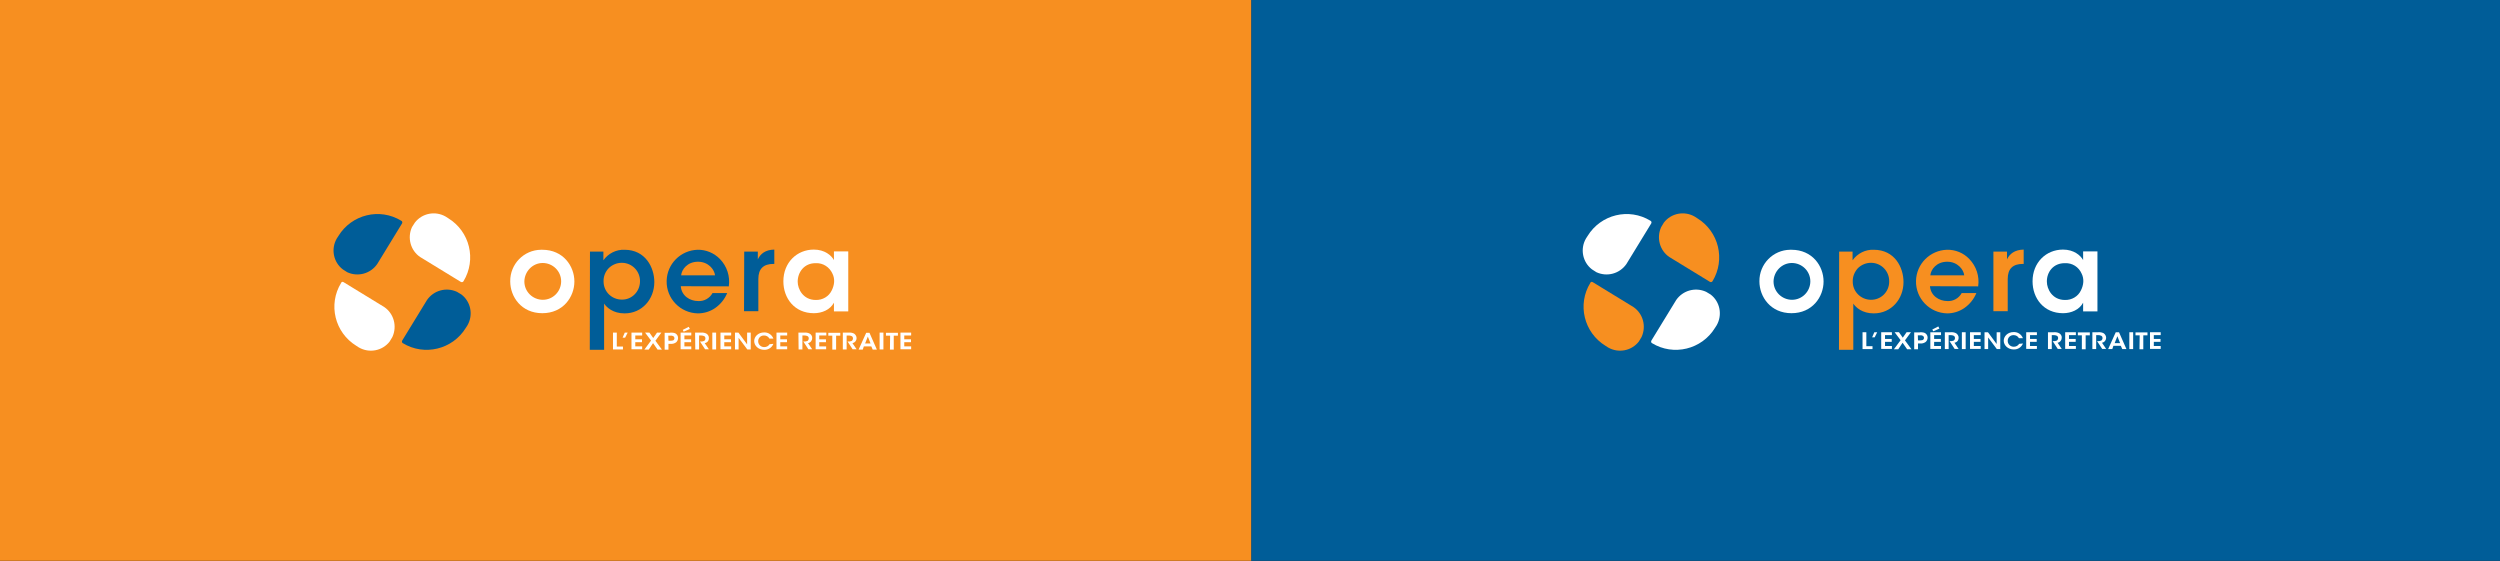 <?xml version="1.0" encoding="utf-8"?>
<!-- Generator: Adobe Illustrator 24.1.0, SVG Export Plug-In . SVG Version: 6.00 Build 0)  -->
<svg version="1.1" id="Calque_1" xmlns="http://www.w3.org/2000/svg" xmlns:xlink="http://www.w3.org/1999/xlink" x="0px" y="0px"
	 viewBox="0 0 1379.3 309.5" style="enable-background:new 0 0 1379.3 309.5;" xml:space="preserve">
<rect x="0" y="0" width="1379.3" height="309.5" fill="#333333" stroke="none"/>
<style type="text/css">
	.st0{fill:#F78F20;}
	.st1{fill:#005D98;}
	.st2{fill:#FFFFFF;}
</style>
<rect class="st0" width="690.4" height="309.4"/>
<rect x="690.4" class="st1" width="688.9" height="309.4"/>
<path class="st1" d="M221.8,123.3l-13.7,22.4c-3.7,5.3-10.6,7.2-16.5,4.5l-2.5-1.6c-5.2-4-6.6-11.3-3.3-17l0.9-1.4
	c7.3-11.9,22.8-15.7,34.7-8.4l0,0C222,122.1,222.1,122.8,221.8,123.3L221.8,123.3z"/>
<path class="st2" d="M189.6,155.7l22.4,13.7c5.3,3.6,7.2,10.6,4.5,16.5l-1.5,2.5c-4,5.2-11.3,6.6-17,3.3l-1.4-0.9
	c-11.9-7.3-15.7-22.8-8.4-34.7l0,0C188.4,155.5,189,155.3,189.6,155.7C189.5,155.6,189.5,155.6,189.6,155.7z"/>
<path class="st1" d="M221.9,187.9l13.7-22.4c3.7-5.3,10.6-7.2,16.5-4.5l2.5,1.5c5.2,4,6.6,11.3,3.3,17l-0.9,1.4
	c-7.3,11.9-22.9,15.7-34.8,8.4C221.8,189.1,221.6,188.4,221.9,187.9z"/>
<path class="st2" d="M254.2,155.5l-22.4-13.7c-5.3-3.6-7.2-10.6-4.5-16.5l1.6-2.5c4-5.2,11.3-6.6,17-3.3l1.4,0.9
	c11.9,7.3,15.7,22.8,8.4,34.8l0,0C255.4,155.7,254.7,155.8,254.2,155.5z"/>
<path class="st2" d="M281.5,155.2c-0.1-9.5,7.5-17.3,17-17.4c0.2,0,0.5,0,0.7,0c11.5,0,17.7,9,17.7,17.5s-6.2,17.5-17.7,17.5
	S281.5,163.8,281.5,155.2L281.5,155.2z M289.3,155.3c0,5.6,4.6,10.1,10.2,10.1s10.1-4.6,10.1-10.2c0-5.6-4.6-10.1-10.2-10.1
	C293.9,145.1,289.4,149.7,289.3,155.3L289.3,155.3z"/>
<path class="st1" d="M325.5,138.8h7.4v4.8c2.7-3.8,7.1-6,11.7-5.8c11.5,0,16.4,9.8,16.4,17.8c0,9.4-6.7,17.3-16.4,17.3
	c-6.4,0-9.9-3.3-11.3-5.4V193h-7.9L325.5,138.8z M353.1,155.2c0.1-5.5-4.3-10.1-9.8-10.2c-0.1,0-0.2,0-0.3,0c-2.7,0-5.3,1.1-7.2,3
	c-1.9,2-2.9,4.6-2.8,7.3c0,5.6,4.5,10,10.1,10C348.6,165.4,353.1,160.8,353.1,155.2L353.1,155.2z"/>
<path class="st1" d="M375.6,157.9c0.4,5.3,5,8.2,9.6,8.2c3.3,0.2,6.4-1.6,7.9-4.4h8.1c-1.4,3.4-3.7,6.2-6.7,8.3
	c-2.8,1.9-6.1,2.9-9.5,2.9c-9.7-0.2-17.4-8.2-17.2-17.9c0.2-9.4,7.7-16.9,17.1-17.2c4.6-0.1,9.1,1.8,12.3,5.1
	c3.9,4,5.7,9.6,4.9,15.1L375.6,157.9z M394.5,151.9c-0.3-3.1-3.6-7.5-9.4-7.5s-9,4.2-9.3,7.5H394.5z"/>
<path class="st1" d="M410.6,138.8h7.5v4.3c1.4-3,4.1-5.3,9.1-5.4v7.9h-0.4c-5.5,0-8.4,2.6-8.4,8.3v17.8h-7.9L410.6,138.8
	L410.6,138.8z"/>
<path class="st2" d="M468,171.8h-7.9V167c-2.1,3.9-6.5,5.8-11.1,5.8c-10.6,0-16.8-8.2-16.8-17.6c0-10.4,7.5-17.5,16.8-17.5
	c6,0,9.7,3.2,11.1,5.8v-4.8h7.9V171.8z M440.1,155.4c0,4.1,3,10.1,10,10.1c3.7,0.1,7.2-1.9,8.8-5.3c0.7-1.4,1.2-3,1.3-4.6
	c0.1-1.6-0.2-3.2-0.9-4.6c-1.6-3.6-5.2-6-9.2-5.8C443.7,145.1,440.1,150.2,440.1,155.4L440.1,155.4z"/>
<path class="st2" d="M911,123.3l-13.7,22.4c-3.7,5.3-10.6,7.2-16.5,4.5l-2.5-1.6c-5.2-4-6.6-11.3-3.3-17l0.9-1.4
	c7.3-11.9,22.8-15.7,34.7-8.4l0,0C911.2,122.1,911.3,122.8,911,123.3L911,123.3z"/>
<path class="st0" d="M878.8,155.7l22.4,13.7c5.3,3.6,7.2,10.6,4.5,16.5l-1.5,2.5c-4,5.2-11.3,6.6-17,3.3l-1.4-0.9
	c-11.9-7.3-15.7-22.8-8.4-34.7l0,0C877.6,155.5,878.2,155.3,878.8,155.7z"/>
<path class="st2" d="M911.1,187.9l13.7-22.4c3.7-5.3,10.6-7.2,16.5-4.5l2.5,1.5c5.2,4,6.6,11.3,3.3,17l-0.9,1.4
	c-7.3,11.9-22.9,15.7-34.8,8.4C911,189.1,910.8,188.4,911.1,187.9z"/>
<path class="st0" d="M943.4,155.5L921,141.8c-5.3-3.6-7.2-10.6-4.5-16.5l1.5-2.5c4-5.2,11.3-6.6,17-3.3l1.4,0.9
	c11.9,7.3,15.7,22.8,8.4,34.8l0,0C944.5,155.6,943.9,155.8,943.4,155.5z"/>
<path class="st2" d="M970.7,155.2c-0.1-9.5,7.5-17.3,17-17.4c0.2,0,0.5,0,0.7,0c11.5,0,17.7,9,17.7,17.5s-6.2,17.5-17.7,17.5
	S970.7,163.8,970.7,155.2L970.7,155.2z M978.5,155.3c0,5.6,4.6,10.1,10.2,10.1c5.6,0,10.1-4.6,10.1-10.2c0-5.6-4.6-10.1-10.2-10.1
	C983.1,145.1,978.6,149.7,978.5,155.3L978.5,155.3z"/>
<path class="st0" d="M1014.7,138.8h7.4v4.8c2.7-3.8,7.1-6,11.7-5.8c11.6,0,16.4,9.8,16.4,17.8c0,9.4-6.7,17.3-16.4,17.3
	c-6.4,0-9.9-3.3-11.3-5.4V193h-7.9L1014.7,138.8z M1042.3,155.2c0.1-5.5-4.3-10.1-9.8-10.2c-0.1,0-0.2,0-0.3,0c-2.7,0-5.3,1.1-7.2,3
	c-1.8,2-2.9,4.6-2.8,7.3c-0.1,5.5,4.4,10,9.9,10.1h0.1c5.5,0.1,10-4.3,10.1-9.8C1042.3,155.5,1042.3,155.4,1042.3,155.2
	L1042.3,155.2z"/>
<path class="st0" d="M1064.8,157.9c0.4,5.3,5.1,8.2,9.6,8.2c3.3,0.2,6.4-1.6,7.9-4.4h8.1c-1.4,3.4-3.7,6.2-6.7,8.3
	c-2.8,1.9-6.1,2.9-9.4,2.9c-9.7-0.2-17.4-8.2-17.2-17.9c0.2-9.4,7.7-16.9,17.1-17.2c4.6-0.1,9.1,1.7,12.3,5.1
	c3.9,4,5.7,9.6,4.9,15.1L1064.8,157.9z M1083.7,151.9c-0.3-3.1-3.6-7.5-9.4-7.5s-9,4.2-9.3,7.5H1083.7z"/>
<path class="st0" d="M1099.8,138.8h7.5v4.3c1.4-3,4.2-5.3,9.2-5.4v7.9h-0.4c-5.5,0-8.4,2.6-8.4,8.3v17.8h-7.9L1099.8,138.8
	L1099.8,138.8z"/>
<path class="st2" d="M1157.2,171.8h-7.9V167c-2.1,3.9-6.5,5.8-11.1,5.8c-10.6,0-16.8-8.2-16.8-17.6c0-10.4,7.5-17.5,16.8-17.5
	c6,0,9.7,3.2,11.1,5.8v-4.8h7.9V171.8z M1129.3,155.4c0,4.1,3,10.1,10,10.1c3.7,0.1,7.2-1.9,8.8-5.3c0.7-1.4,1.2-3,1.3-4.6
	c0.1-1.6-0.2-3.2-0.9-4.6c-1.6-3.7-5.2-6-9.2-5.8C1132.8,145.1,1129.2,150.2,1129.3,155.4L1129.3,155.4z"/>
<g>
	<path class="st2" d="M338.2,183.5h2.1v7.7h3.4v1.6h-5.5L338.2,183.5z"/>
	<path class="st2" d="M344.7,183.5h1.6l-1.4,2.8h-1.4L344.7,183.5z"/>
	<path class="st2" d="M348.4,183.5h5.9v1.6h-3.8v2.1h3.7v1.6h-3.7v2.3h3.8v1.6h-5.9L348.4,183.5z"/>
	<path class="st2" d="M359.2,187.9l-3.3-4.4h2.4l2.1,3l2.1-3h2.4l-3.3,4.5l3.6,4.9h-2.4l-2.5-3.6l-2.4,3.6h-2.4L359.2,187.9z"/>
	<path class="st2" d="M369.8,183.5c1.8,0,2.5,0.2,3.1,0.6c0.8,0.6,1.2,1.4,1.2,2.4c0,0.9-0.4,1.8-1.1,2.4c-0.9,0.6-1.9,0.9-2.9,0.8
		h-1.3v3.2h-2.1v-9.3H369.8z M368.8,188h1.2c0.5,0,0.9-0.1,1.4-0.2c0.4-0.2,0.7-0.7,0.7-1.2c0-0.5-0.3-1-0.8-1.2
		c-0.5-0.2-0.9-0.3-1.4-0.2h-1.2L368.8,188z"/>
	<path class="st2" d="M375.5,183.5h5.9v1.6h-3.8v2.1h3.7v1.6h-3.7v2.3h3.8v1.6h-5.9V183.5z M380,180.3l0.6,1.2l-3.4,1.5l-0.5-1
		L380,180.3z"/>
	<path class="st2" d="M383.5,183.5h3.2c1.1-0.1,2.2,0.1,3.1,0.6c0.9,0.6,1.4,1.5,1.3,2.5c0,1.4-0.9,2.5-2.3,2.7l2.3,3.4H389
		l-2.8-4.3h0.4c0.6,0.1,1.3-0.1,1.9-0.3c0.4-0.3,0.7-0.8,0.7-1.4c0-0.6-0.3-1.1-0.8-1.3c-0.5-0.2-1-0.3-1.5-0.3h-1.2v7.7h-2.1
		L383.5,183.5z"/>
	<path class="st2" d="M393,183.5h2.1v9.3H393V183.5z"/>
	<path class="st2" d="M397.5,183.5h5.9v1.6h-3.8v2.1h3.7v1.6h-3.7v2.3h3.8v1.6h-5.9V183.5z"/>
	<path class="st2" d="M412.2,190l0-6.5h2v9.3h-1.9l-4.8-6.4l0,6.4h-2v-9.3h1.9L412.2,190z"/>
	<path class="st2" d="M426.7,189.7c-0.8,2.1-2.9,3.4-5.1,3.3c-3.2,0-5.5-2.3-5.5-4.8c0-2.5,2.2-4.8,5.5-4.8c2.2-0.1,4.3,1.3,5.1,3.4
		h-2.2c-0.6-1.1-1.7-1.7-2.9-1.7c-1.8-0.1-3.3,1.3-3.3,3.1c0,0,0,0.1,0,0.1c0,1.8,1.5,3.2,3.3,3.2c0,0,0.1,0,0.1,0
		c1.2,0,2.3-0.6,2.9-1.6L426.7,189.7z"/>
	<path class="st2" d="M428.4,183.5h5.9v1.6h-3.8v2.1h3.7v1.6h-3.7v2.3h3.8v1.6h-5.9V183.5z"/>
	<path class="st2" d="M440.5,183.5h3.2c1.1-0.1,2.2,0.1,3.1,0.6c0.9,0.6,1.4,1.5,1.3,2.5c0,0.6-0.2,1.2-0.6,1.7
		c-0.4,0.5-1,0.9-1.7,1l2.3,3.4H446l-2.8-4.3h0.4c0.6,0.1,1.3-0.1,1.9-0.3c0.4-0.3,0.7-0.8,0.7-1.4c0-0.6-0.3-1.1-0.8-1.3
		c-0.5-0.2-1-0.3-1.5-0.3h-1.2v7.7h-2.1L440.5,183.5z"/>
	<path class="st2" d="M450,183.5h5.9v1.6H452v2.1h3.7v1.6H452v2.3h3.8v1.6H450V183.5z"/>
	<path class="st2" d="M459.3,185.2H457v-1.6h6.6v1.6h-2.3v7.7h-2.1V185.2z"/>
	<path class="st2" d="M465,183.5h3.2c1.1-0.1,2.2,0.1,3.1,0.6c0.8,0.6,1.3,1.5,1.3,2.5c0,0.6-0.2,1.2-0.6,1.7c-0.4,0.5-1,0.9-1.7,1
		l2.3,3.4h-2.2l-2.8-4.3h0.4c0.6,0.1,1.3-0.1,1.9-0.3c0.4-0.3,0.7-0.8,0.7-1.4c0-0.6-0.3-1.1-0.8-1.3c-0.5-0.2-1-0.3-1.5-0.3h-1.2
		v7.7H465L465,183.5z"/>
	<path class="st2" d="M476,192.9h-2.3l4.2-9.3h1.8l4.1,9.3h-2.3l-0.8-1.8h-4.1L476,192.9z M478.8,185.7l-1.5,3.8h3L478.8,185.7z"/>
	<path class="st2" d="M485.3,183.5h2.1v9.3h-2.1L485.3,183.5z"/>
	<path class="st2" d="M491.1,185.2h-2.3v-1.6h6.6v1.6h-2.3v7.7H491L491.1,185.2z"/>
	<path class="st2" d="M496.8,183.5h5.9v1.6h-3.8v2.1h3.7v1.6h-3.7v2.3h3.8v1.6h-5.9V183.5z"/>
</g>
<g>
	<path class="st2" d="M1027.6,183.3h2.1v7.7h3.4v1.6h-5.5L1027.6,183.3z"/>
	<path class="st2" d="M1034.1,183.3h1.6l-1.4,2.8h-1.4L1034.1,183.3z"/>
	<path class="st2" d="M1037.9,183.3h5.9v1.6h-3.8v2.1h3.7v1.6h-3.7v2.3h3.8v1.6h-5.9L1037.9,183.3z"/>
	<path class="st2" d="M1048.6,187.7l-3.3-4.4h2.4l2.1,3l2.1-3h2.4l-3.3,4.5l3.6,4.9h-2.4l-2.5-3.6l-2.4,3.6h-2.4L1048.6,187.7z"/>
	<path class="st2" d="M1059.2,183.3c1.8,0,2.5,0.2,3.1,0.6c0.8,0.6,1.2,1.4,1.2,2.4c0,0.9-0.4,1.8-1.1,2.4c-0.9,0.6-1.9,0.9-2.9,0.8
		h-1.3v3.2h-2.1v-9.3H1059.2z M1058.2,187.8h1.2c0.5,0,0.9-0.1,1.4-0.2c0.4-0.2,0.7-0.7,0.7-1.2c0-0.5-0.3-1-0.8-1.2
		c-0.5-0.2-0.9-0.3-1.4-0.2h-1.2L1058.2,187.8z"/>
	<path class="st2" d="M1065,183.3h5.9v1.6h-3.8v2.1h3.7v1.6h-3.7v2.3h3.8v1.6h-5.9V183.3z M1069.4,180.1l0.6,1.2l-3.4,1.5l-0.5-1
		L1069.4,180.1z"/>
	<path class="st2" d="M1073,183.3h3.2c1.1-0.1,2.2,0.1,3.1,0.6c0.8,0.6,1.4,1.5,1.3,2.5c0,1.4-0.9,2.5-2.3,2.7l2.3,3.4h-2.2
		l-2.8-4.3h0.4c0.6,0.1,1.3-0.1,1.9-0.3c0.4-0.3,0.7-0.8,0.7-1.4c0-0.6-0.3-1.1-0.8-1.3c-0.5-0.2-1-0.3-1.5-0.3h-1.2v7.7h-2.1
		L1073,183.3z"/>
	<path class="st2" d="M1082.4,183.3h2.1v9.3h-2.1V183.3z"/>
	<path class="st2" d="M1086.9,183.3h5.9v1.6h-3.8v2.1h3.7v1.6h-3.7v2.3h3.8v1.6h-5.9V183.3z"/>
	<path class="st2" d="M1101.6,189.8l0-6.5h2v9.3h-1.9l-4.8-6.4l0,6.4h-2v-9.3h1.9L1101.6,189.8z"/>
	<path class="st2" d="M1116.1,189.5c-0.8,2.1-2.9,3.4-5.1,3.3c-3.2,0-5.5-2.3-5.5-4.8c0-2.5,2.2-4.8,5.5-4.8
		c2.2-0.1,4.3,1.3,5.1,3.4h-2.2c-0.6-1.1-1.7-1.7-2.9-1.7c-1.8-0.1-3.3,1.3-3.3,3.1c0,0,0,0.1,0,0.1c0,1.8,1.5,3.2,3.3,3.2
		c0,0,0.1,0,0.1,0c1.2,0,2.3-0.6,2.9-1.6L1116.1,189.5z"/>
	<path class="st2" d="M1117.9,183.3h5.9v1.6h-3.8v2.1h3.7v1.6h-3.7v2.3h3.8v1.6h-5.9V183.3z"/>
	<path class="st2" d="M1129.9,183.3h3.2c1.1-0.1,2.2,0.1,3.1,0.6c0.9,0.6,1.4,1.5,1.3,2.5c0,0.6-0.2,1.2-0.6,1.7
		c-0.4,0.5-1,0.9-1.7,1l2.3,3.4h-2.2l-2.8-4.3h0.4c0.6,0.1,1.3-0.1,1.9-0.3c0.4-0.3,0.7-0.8,0.7-1.4c0-0.6-0.3-1.1-0.8-1.3
		c-0.5-0.2-1-0.3-1.5-0.3h-1.2v7.7h-2.1L1129.9,183.3z"/>
	<path class="st2" d="M1139.4,183.3h5.9v1.6h-3.8v2.1h3.7v1.6h-3.7v2.3h3.8v1.6h-5.9V183.3z"/>
	<path class="st2" d="M1148.7,185h-2.3v-1.6h6.6v1.6h-2.3v7.7h-2.1V185z"/>
	<path class="st2" d="M1154.4,183.3h3.2c1.1-0.1,2.2,0.1,3.1,0.6c0.8,0.6,1.3,1.5,1.3,2.5c0,0.6-0.2,1.2-0.6,1.7
		c-0.4,0.5-1,0.9-1.7,1l2.3,3.4h-2.2l-2.8-4.3h0.4c0.6,0.1,1.3-0.1,1.9-0.3c0.4-0.3,0.7-0.8,0.7-1.4c0-0.6-0.3-1.1-0.8-1.3
		c-0.5-0.2-1-0.3-1.5-0.3h-1.2v7.7h-2.1L1154.4,183.3z"/>
	<path class="st2" d="M1165.4,192.6h-2.3l4.2-9.3h1.8l4.1,9.3h-2.3l-0.8-1.8h-4.1L1165.4,192.6z M1168.2,185.5l-1.5,3.8h3
		L1168.2,185.5z"/>
	<path class="st2" d="M1174.8,183.3h2.1v9.3h-2.1L1174.8,183.3z"/>
	<path class="st2" d="M1180.5,185h-2.3v-1.6h6.6v1.6h-2.3v7.7h-2.1L1180.5,185z"/>
	<path class="st2" d="M1186.2,183.3h5.9v1.6h-3.8v2.1h3.7v1.6h-3.7v2.3h3.8v1.6h-5.9V183.3z"/>
</g>
</svg>
